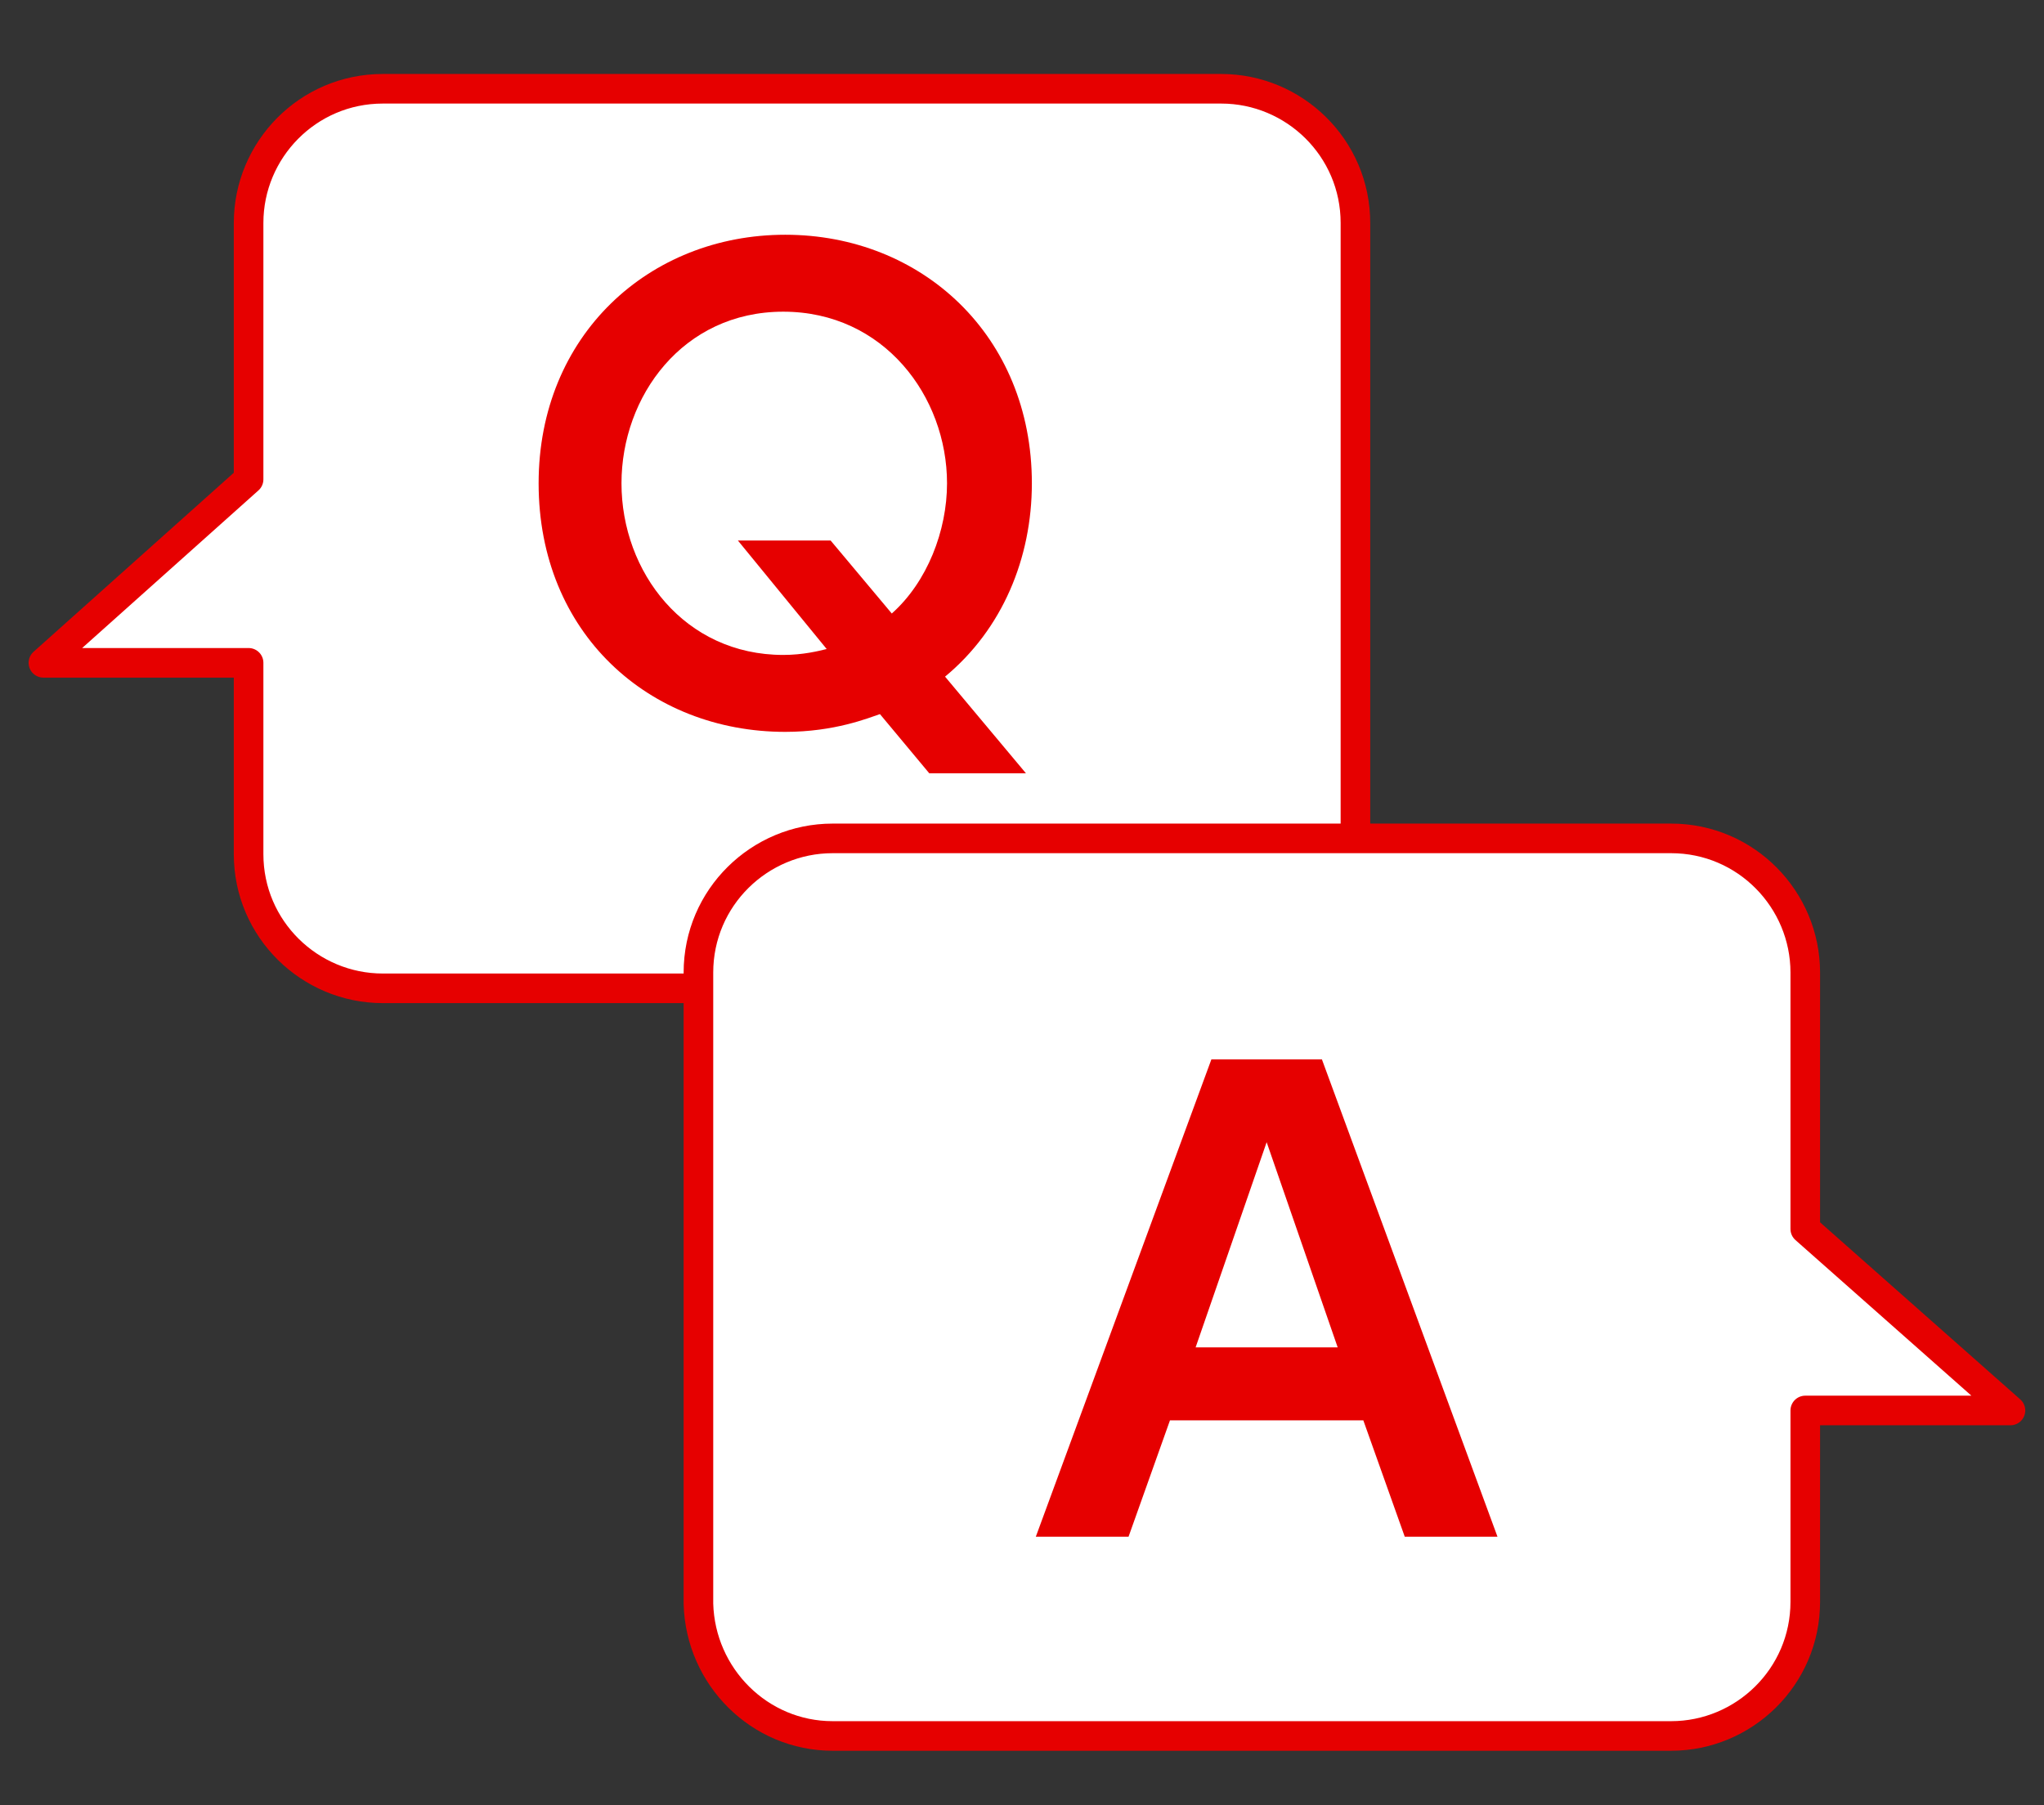 <?xml version="1.0" encoding="utf-8"?>
<!-- Generator: Adobe Illustrator 27.0.0, SVG Export Plug-In . SVG Version: 6.00 Build 0)  -->
<svg version="1.1" id="レイヤー_1" xmlns="http://www.w3.org/2000/svg" xmlns:xlink="http://www.w3.org/1999/xlink" x="0px"
	 y="0px" viewBox="0 0 103.6 91.5" style="enable-background:new 0 0 103.6 91.5;" xml:space="preserve">
<rect x="0" y="0" width="103.6" height="91.5" fill="#333333" stroke="none"/>
<style type="text/css">
	.st0{fill:#FFFFFF;stroke:#E60000;stroke-width:1.5;stroke-linecap:round;stroke-linejoin:round;}
	.st1{enable-background:new    ;}
	.st2{fill:#E60000;}
</style>
<path class="st0" d="M61.9,50.1H19.4c-3.7,0-6.8-3-6.8-6.8v-9.7H2.2l10.4-9.3v-13c0-3.7,3-6.8,6.8-6.8h42.5c3.7,0,6.8,3,6.8,6.8v32
	C68.7,47,65.7,50.1,61.9,50.1z"/>
<path class="st0" d="M42.2,88h42.5c3.7,0,6.8-3,6.8-6.8v-9.7h10.4l-10.4-9.2v-13c0-3.7-3-6.8-6.8-6.8H42.2c-3.7,0-6.8,3-6.8,6.8v32
	C35.5,85,38.5,88,42.2,88z"/>
<g class="st1">
	<path class="st2" d="M52,39.2h-4.9l-2.5-3c-0.6,0.2-2.3,0.9-4.8,0.9c-6.9,0-12.5-5-12.5-12.6c0-7.5,5.6-12.6,12.5-12.6
		c6.9,0,12.5,5.1,12.5,12.6c0,3.8-1.5,7.4-4.4,9.8L52,39.2z M45.2,31.1c1.8-1.6,2.8-4.2,2.8-6.6c0-4.4-3.2-8.7-8.3-8.7
		c-5.1,0-8.2,4.3-8.2,8.7c0,4.5,3.2,8.7,8.2,8.7c1,0,1.8-0.2,2.2-0.3l-4.5-5.5h4.7L45.2,31.1z"/>
</g>
<g class="st1">
	<path class="st2" d="M59.3,72l-2.1,5.9h-4.7l8.9-24.2H67l8.9,24.2h-4.7L69.1,72H59.3z M67.8,68.3l-3.6-10.4l-3.6,10.4H67.8z"/>
</g>
</svg>
